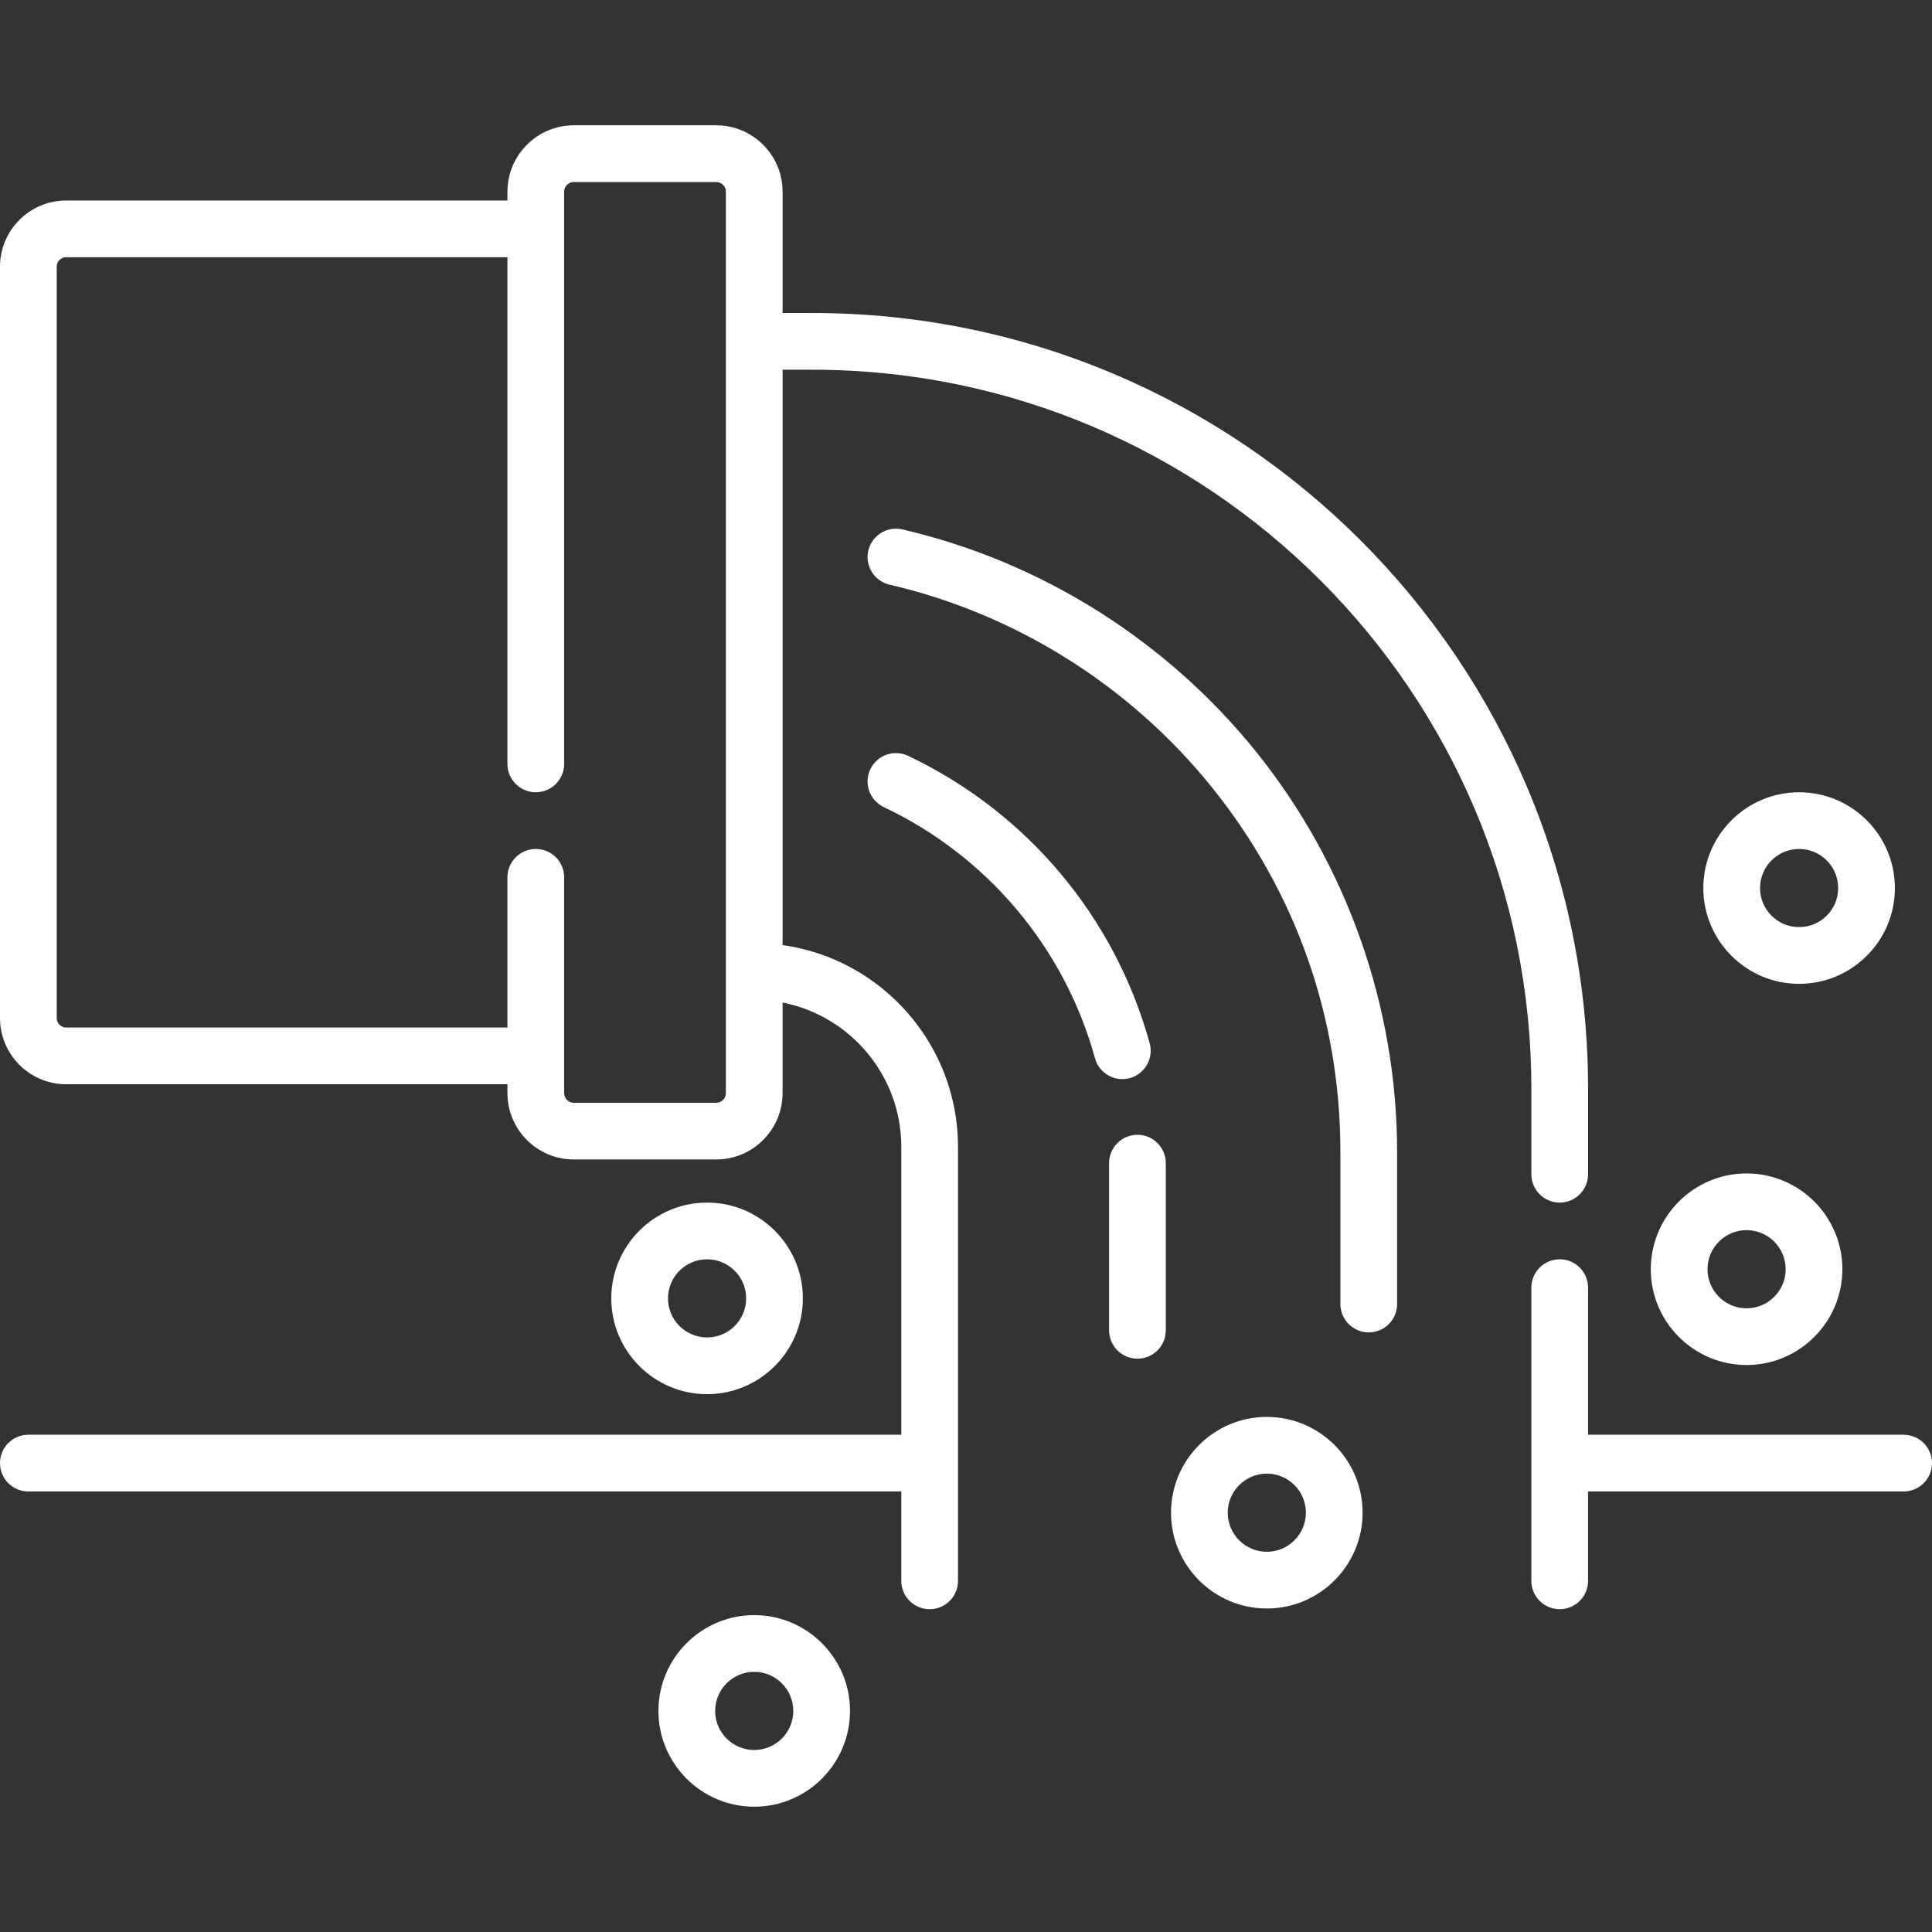 <svg id="Capa_1" enable-background="new 0 0 512 512" height="512" viewBox="0 0 512 512" width="512" xmlns="http://www.w3.org/2000/svg" fill="#ffffff"><rect x="0" y="0" width="512" height="512" fill="#333333" stroke="none"/><g><path d="m504.485 380.223h-83.633v-38.98c0-4.151-3.364-7.515-7.515-7.515s-7.515 3.364-7.515 7.515v77.695c0 4.151 3.365 7.515 7.515 7.515s7.515-3.364 7.515-7.515v-23.685h83.633c4.15 0 7.515-3.364 7.515-7.515s-3.365-7.515-7.515-7.515z"/><path d="m207.392 250.456v-152.477h7.927c105.045 0 190.505 85.46 190.505 190.505v22.7c0 4.151 3.365 7.515 7.515 7.515s7.515-3.364 7.515-7.515v-22.7c0-113.332-92.202-205.534-205.534-205.534h-7.927v-32.153c0-9.701-7.892-17.593-17.594-17.593h-37.73c-9.701 0-17.593 7.892-17.593 17.593v2.344h-116.942c-9.668 0-17.534 7.866-17.534 17.534v199.126c0 9.668 7.866 17.534 17.534 17.534h116.941v2.344c0 9.702 7.892 17.594 17.593 17.594h37.73c9.701 0 17.594-7.892 17.594-17.594v-23.994c17.906 3.513 31.46 19.321 31.46 38.24v76.298h-231.337c-4.15 0-7.515 3.364-7.515 7.515s3.365 7.515 7.515 7.515h231.337v23.685c0 4.151 3.364 7.515 7.515 7.515 4.15 0 7.515-3.364 7.515-7.515v-115.012c-.001-27.227-20.258-49.8-46.49-53.47zm-15.029 39.223c0 1.414-1.15 2.564-2.564 2.564h-37.73c-1.414 0-2.564-1.151-2.564-2.564v-57.178c0-4.151-3.365-7.515-7.515-7.515s-7.515 3.364-7.515 7.515v39.805h-116.941c-1.381 0-2.505-1.123-2.505-2.505v-199.126c0-1.382 1.124-2.505 2.505-2.505h116.941v134.272c0 4.151 3.364 7.515 7.515 7.515 4.15 0 7.515-3.364 7.515-7.515v-151.645c0-1.414 1.15-2.564 2.564-2.564h37.73c1.414 0 2.564 1.15 2.564 2.564z"/><path d="m212.766 344.083c0-13.997-11.388-25.385-25.385-25.385s-25.385 11.387-25.385 25.385 11.387 25.385 25.385 25.385c13.997.001 25.385-11.387 25.385-25.385zm-35.741 0c0-5.709 4.645-10.355 10.356-10.355 5.71 0 10.356 4.646 10.356 10.355 0 5.71-4.646 10.356-10.356 10.356-5.711 0-10.356-4.646-10.356-10.356z"/><path d="m199.877 428.026c-13.998 0-25.385 11.388-25.385 25.385s11.387 25.385 25.385 25.385 25.385-11.388 25.385-25.385c.001-13.997-11.387-25.385-25.385-25.385zm0 35.741c-5.71 0-10.356-4.646-10.356-10.355 0-5.71 4.645-10.356 10.356-10.356s10.356 4.646 10.356 10.356c0 5.709-4.645 10.355-10.356 10.355z"/><path d="m335.718 375.495c-13.998 0-25.385 11.388-25.385 25.386s11.388 25.385 25.385 25.385 25.386-11.387 25.386-25.385-11.388-25.386-25.386-25.386zm0 35.742c-5.71 0-10.356-4.646-10.356-10.356s4.646-10.356 10.356-10.356 10.356 4.646 10.356 10.356-4.645 10.356-10.356 10.356z"/><path d="m462.862 361.744c13.998 0 25.385-11.387 25.385-25.385s-11.387-25.385-25.385-25.385c-13.997 0-25.385 11.388-25.385 25.385-.001 13.997 11.387 25.385 25.385 25.385zm0-35.742c5.71 0 10.356 4.646 10.356 10.356s-4.645 10.356-10.356 10.356c-5.71 0-10.356-4.646-10.356-10.356-.001-5.71 4.645-10.356 10.356-10.356z"/><path d="m476.782 260.728c13.997 0 25.385-11.387 25.385-25.385s-11.388-25.386-25.385-25.386c-13.998 0-25.385 11.388-25.385 25.386 0 13.997 11.388 25.385 25.385 25.385zm0-35.742c5.71 0 10.356 4.646 10.356 10.356s-4.645 10.356-10.356 10.356c-5.71 0-10.356-4.646-10.356-10.356s4.646-10.356 10.356-10.356z"/><path d="m239.123 140.301c-4.046-.93-8.08 1.586-9.014 5.629-.935 4.044 1.585 8.079 5.629 9.015 33.428 7.728 63.761 26.791 85.411 53.677 22.289 27.68 34.07 61.136 34.07 96.751v40.21c0 4.151 3.364 7.515 7.515 7.515 4.15 0 7.515-3.364 7.515-7.515v-40.21c0-38.523-13.28-76.231-37.393-106.176-23.753-29.496-57.041-50.412-93.733-58.896z"/><path d="m301.436 300.729c-4.15 0-7.515 3.364-7.515 7.515v44.305c0 4.151 3.365 7.515 7.515 7.515s7.515-3.364 7.515-7.515v-44.305c0-4.151-3.364-7.515-7.515-7.515z"/><path d="m299.424 285.704c4.001-1.103 6.351-5.24 5.249-9.241-9.222-33.471-32.556-61.23-64.021-76.161-3.751-1.778-8.231-.181-10.011 3.568-1.779 3.75-.182 8.231 3.568 10.011 27.513 13.055 47.915 37.32 55.975 66.573 1.088 4.037 5.347 6.356 9.24 5.25z"/></g></svg>